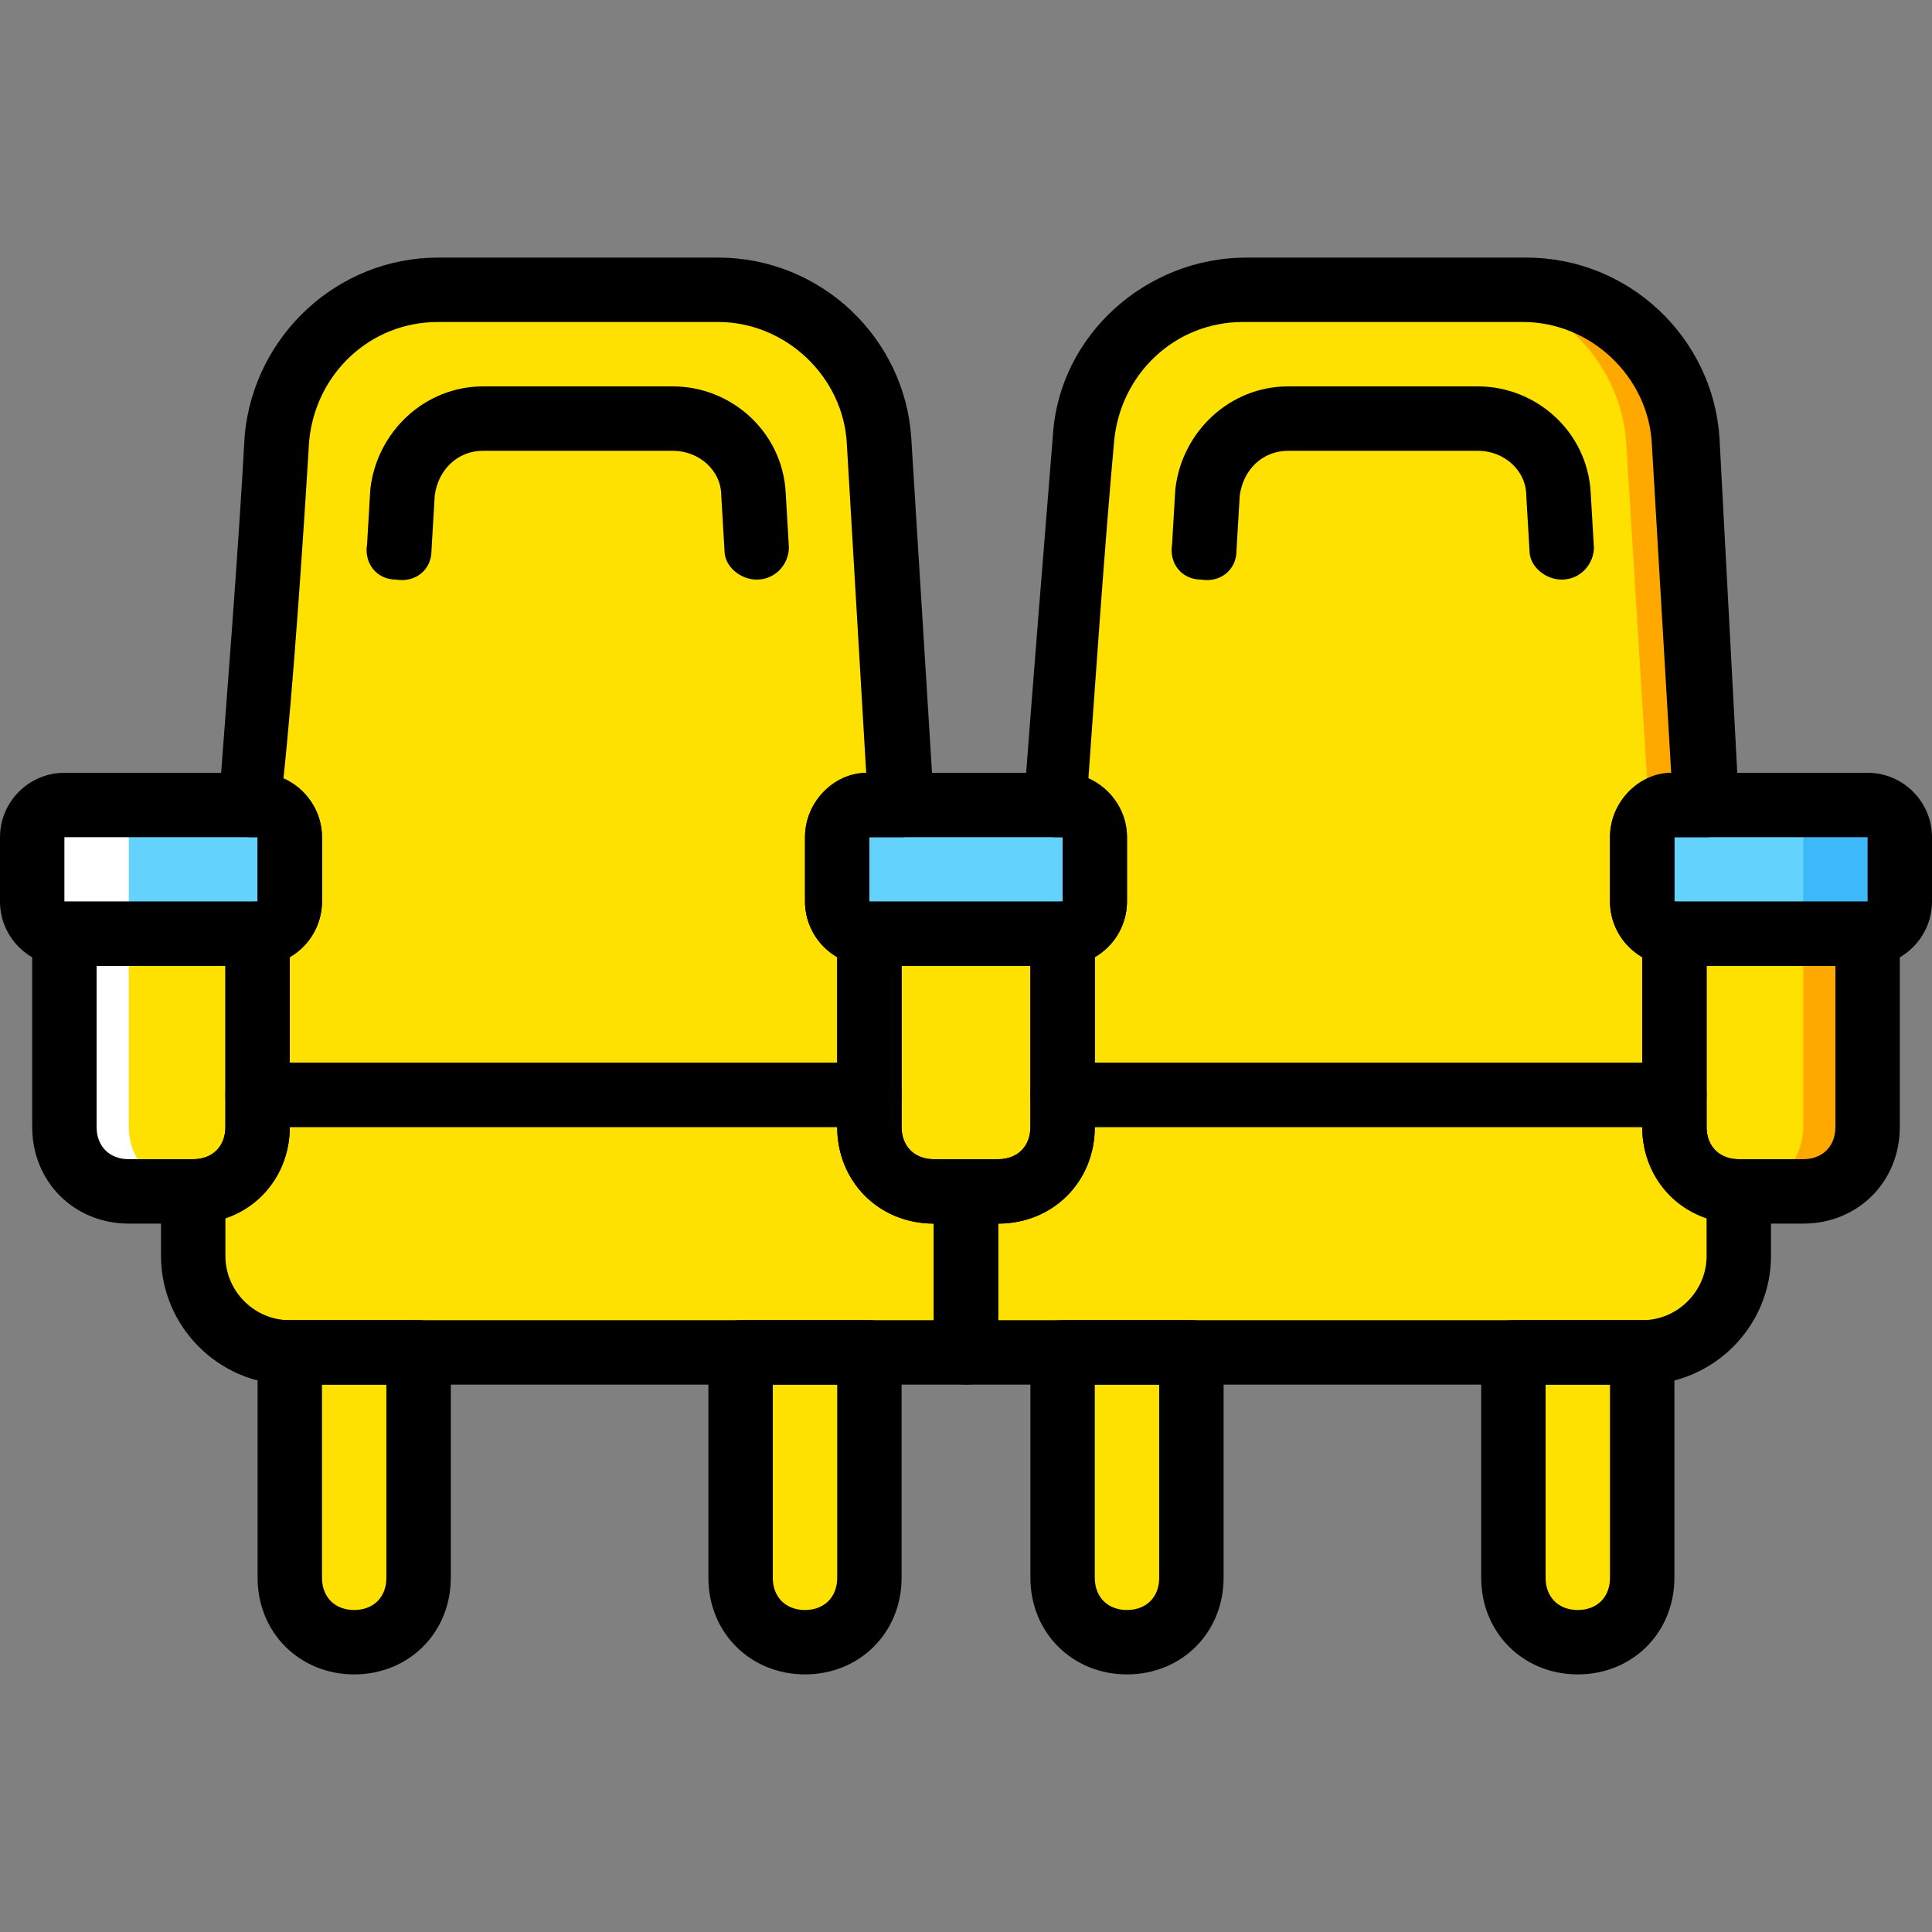 <?xml version="1.0" encoding="iso-8859-1"?>
<!-- Generator: Adobe Illustrator 19.0.0, SVG Export Plug-In . SVG Version: 6.00 Build 0)  -->
<svg version="1.1" id="Layer_1" xmlns="http://www.w3.org/2000/svg" xmlns:xlink="http://www.w3.org/1999/xlink" x="0px" y="0px"
	 viewBox="0 0 512 512" style="enable-background:new 0 0 512 512;" xml:space="preserve">
<rect x="0" y="0" width="512" height="512" fill="#808080" stroke="none"/>
<g transform="translate(1 1)">
	<g>
		<path style="fill:#FFE100;" d="M229.4,246.467v51.2c0,9.387,7.68,17.067,17.067,17.067h17.067c9.387,0,17.067-7.68,17.067-17.067
			v-51.2H229.4z"/>
		<path style="fill:#FFE100;" d="M16.067,246.467v51.2c0,9.387,7.68,17.067,17.067,17.067H50.2c9.387,0,17.067-7.68,17.067-17.067
			v-51.2H16.067z"/>
		<path style="fill:#FFE100;" d="M493.933,246.467v51.2c0,9.387-7.68,17.067-17.067,17.067H459.8
			c-9.387,0-17.067-7.68-17.067-17.067v-51.2H493.933z"/>
		<path style="fill:#FFE100;" d="M212.333,434.2L212.333,434.2c-9.387,0-17.067-7.68-17.067-17.067V357.4H229.4v59.733
			C229.4,427.373,221.72,434.2,212.333,434.2"/>
		<path style="fill:#FFE100;" d="M109.933,417.133V357.4H75.8v59.733c0,9.387,7.68,17.067,17.067,17.067l0,0
			C102.253,434.2,109.933,426.52,109.933,417.133"/>
		<path style="fill:#FFE100;" d="M65.56,212.333h1.707c5.12,0,8.533,3.413,8.533,8.533v17.067c0,5.12-3.413,8.533-8.533,8.533l0,0
			v42.667h6.827H229.4v-42.667l0,0c-5.12,0-8.533-3.413-8.533-8.533v-17.067c0-5.12,3.413-8.533,8.533-8.533h8.533l-5.973-96.427
			C230.253,93.72,211.48,75.8,189.293,75.8h-74.24c-22.187,0-40.96,17.067-42.667,39.253
			C70.68,146.627,67.267,189.293,65.56,212.333"/>
		<path style="fill:#FFE100;" d="M278.893,212.333h1.707c5.12,0,8.533,3.413,8.533,8.533v17.067c0,5.12-3.413,8.533-8.533,8.533l0,0
			v42.667h6.827h155.307v-42.667l0,0c-5.12,0-8.533-3.413-8.533-8.533v-17.067c0-5.12,3.413-8.533,8.533-8.533h8.533l-5.973-96.427
			C443.587,93.72,425.667,75.8,402.627,75.8h-74.24c-22.187,0-40.96,17.067-42.667,39.253
			C284.013,146.627,280.6,189.293,278.893,212.333"/>
	</g>
	<path style="fill:#FFA800;" d="M451.267,212.333l-5.973-96.427C443.587,93.72,425.667,75.8,402.627,75.8h-15.36
		c22.187,0,40.96,17.92,42.667,40.107l5.973,96.427H451.267z"/>
	<g>
		<path style="fill:#FFE100;" d="M246.467,314.733c-9.387,0-17.067-7.68-17.067-17.067v-8.533H74.093h-6.827v8.533
			c0,9.387-7.68,17.067-17.067,17.067V331.8c0,14.507,11.093,25.6,25.6,25.6H255v-42.667H246.467z"/>
		<path style="fill:#FFE100;" d="M297.667,434.2L297.667,434.2c9.387,0,17.067-7.68,17.067-17.067V357.4H280.6v59.733
			C280.6,427.373,288.28,434.2,297.667,434.2"/>
		<path style="fill:#FFE100;" d="M400.067,417.133V357.4H434.2v59.733c0,9.387-7.68,17.067-17.067,17.067l0,0
			C407.747,434.2,400.067,426.52,400.067,417.133"/>
		<path style="fill:#FFE100;" d="M263.533,314.733c9.387,0,17.067-7.68,17.067-17.067v-8.533h155.307h6.827v8.533
			c0,9.387,7.68,17.067,17.067,17.067V331.8c0,14.507-11.093,25.6-25.6,25.6H255v-42.667H263.533z"/>
	</g>
	<g>
		<path style="fill:#63D3FD;" d="M280.6,212.333h-51.2c-5.12,0-8.533,3.413-8.533,8.533v17.067c0,5.12,3.413,8.533,8.533,8.533h51.2
			c5.12,0,8.533-3.413,8.533-8.533v-17.067C289.133,215.747,285.72,212.333,280.6,212.333"/>
		<path style="fill:#63D3FD;" d="M67.267,212.333h-51.2c-5.12,0-8.533,3.413-8.533,8.533v17.067c0,5.12,3.413,8.533,8.533,8.533
			h51.2c5.12,0,8.533-3.413,8.533-8.533v-17.067C75.8,215.747,72.387,212.333,67.267,212.333"/>
		<path style="fill:#63D3FD;" d="M442.733,212.333h51.2c5.12,0,8.533,3.413,8.533,8.533v17.067c0,5.12-3.413,8.533-8.533,8.533
			h-51.2c-5.12,0-8.533-3.413-8.533-8.533v-17.067C434.2,215.747,437.613,212.333,442.733,212.333"/>
	</g>
	<path style="fill:#FFA800;" d="M476.867,246.467v51.2c0,9.387-7.68,17.067-17.067,17.067h17.067c9.387,0,17.067-7.68,17.067-17.067
		v-51.2H476.867z"/>
	<path style="fill:#3DB9F9;" d="M493.933,212.333h-25.6c5.12,0,8.533,3.413,8.533,8.533v17.067c0,5.12-3.413,8.533-8.533,8.533h25.6
		c5.12,0,8.533-3.413,8.533-8.533v-17.067C502.467,215.747,499.053,212.333,493.933,212.333"/>
	<g>
		<path style="fill:#FFFFFF;" d="M33.133,246.467v51.2c0,9.387,7.68,17.067,17.067,17.067H33.133
			c-9.387,0-17.067-7.68-17.067-17.067v-51.2H33.133z"/>
		<path style="fill:#FFFFFF;" d="M16.067,212.333h25.6c-5.12,0-8.533,3.413-8.533,8.533v17.067c0,5.12,3.413,8.533,8.533,8.533
			h-25.6c-5.12,0-8.533-3.413-8.533-8.533v-17.067C7.533,215.747,10.947,212.333,16.067,212.333"/>
	</g>
	<path d="M212.333,442.733c-14.507,0-25.6-11.093-25.6-25.6V357.4c0-5.12,3.413-8.533,8.533-8.533H229.4
		c5.12,0,8.533,3.413,8.533,8.533v59.733C237.933,431.64,226.84,442.733,212.333,442.733z M203.8,365.933v51.2
		c0,5.12,3.413,8.533,8.533,8.533c5.12,0,8.533-3.413,8.533-8.533v-51.2H203.8z"/>
	<path d="M92.867,442.733c-14.507,0-25.6-11.093-25.6-25.6V357.4c0-5.12,3.413-8.533,8.533-8.533h34.133
		c5.12,0,8.533,3.413,8.533,8.533v59.733C118.467,431.64,107.373,442.733,92.867,442.733z M84.333,365.933v51.2
		c0,5.12,3.413,8.533,8.533,8.533s8.533-3.413,8.533-8.533v-51.2H84.333z"/>
	<path d="M280.6,255h-51.2c-9.387,0-17.067-7.68-17.067-17.067v-17.067c0-9.387,7.68-17.067,17.067-17.067h51.2
		c9.387,0,17.067,7.68,17.067,17.067v17.067C297.667,247.32,289.987,255,280.6,255z M229.4,220.867v17.067h51.2v-17.067l0,0H229.4z"
		/>
	<path d="M263.533,323.267h-17.067c-14.507,0-25.6-11.093-25.6-25.6v-51.2c0-5.12,3.413-8.533,8.533-8.533h51.2
		c5.12,0,8.533,3.413,8.533,8.533v51.2C289.133,312.173,278.04,323.267,263.533,323.267z M237.933,255v42.667
		c0,5.12,3.413,8.533,8.533,8.533h17.067c5.12,0,8.533-3.413,8.533-8.533V255H237.933z"/>
	<path d="M67.267,255h-51.2C6.68,255-1,247.32-1,237.933v-17.067c0-9.387,7.68-17.067,17.067-17.067h51.2
		c9.387,0,17.067,7.68,17.067,17.067v17.067C84.333,247.32,76.653,255,67.267,255z M16.067,220.867v17.067h51.2v-17.067l0,0H16.067z
		"/>
	<path d="M50.2,323.267H33.133c-14.507,0-25.6-11.093-25.6-25.6v-51.2c0-5.12,3.413-8.533,8.533-8.533h51.2
		c5.12,0,8.533,3.413,8.533,8.533v51.2C75.8,312.173,64.707,323.267,50.2,323.267z M24.6,255v42.667c0,5.12,3.413,8.533,8.533,8.533
		H50.2c5.12,0,8.533-3.413,8.533-8.533V255H24.6z"/>
	<path d="M229.4,297.667H67.267c-5.12,0-8.533-3.413-8.533-8.533V247.32v-0.853c0-5.12,3.413-8.533,8.533-8.533v-17.067H65.56
		c-2.56,0-4.267-0.853-5.973-2.56c-1.707-1.707-2.56-4.267-2.56-6.827c1.707-23.04,5.12-65.707,6.827-97.28
		c2.56-26.453,24.747-46.933,51.2-46.933h74.24c27.307,0,49.493,21.333,51.2,47.787l5.973,96.427c0,2.56-0.853,4.267-2.56,5.973
		c-1.707,1.707-3.413,3.413-5.973,3.413H229.4v17.067c5.12,0,8.533,3.413,8.533,8.533l0,0l0,0c0,0,0,0,0,0.853v41.813
		C237.933,294.253,234.52,297.667,229.4,297.667z M75.8,280.6h145.067v-28.16c-5.12-2.56-8.533-8.533-8.533-14.507v-17.067
		c0-9.387,7.68-17.067,16.213-17.067l-5.12-87.04c-0.853-17.92-16.213-32.427-34.133-32.427h-74.24
		c-17.92,0-32.427,13.653-34.133,31.573c-1.707,28.16-4.267,65.707-6.827,89.6c5.973,2.56,10.24,8.533,10.24,15.36v17.067
		c0,5.973-3.413,11.947-8.533,14.507V280.6z"/>
	<path d="M199.533,152.6c-4.267,0-8.533-3.413-8.533-7.68l-0.853-14.507c0-6.827-5.973-11.947-12.8-11.947H127
		c-6.827,0-11.947,5.12-12.8,11.947l-0.853,14.507c0,5.12-4.267,8.533-9.387,7.68c-5.12,0-8.533-4.267-7.68-9.387l0.853-14.507
		C98.84,113.347,111.64,101.4,127,101.4h50.347c15.36,0,29.013,11.947,29.867,28.16l0.853,14.507
		C208.067,148.333,204.653,152.6,199.533,152.6L199.533,152.6z"/>
	<path d="M442.733,297.667H280.6c-5.12,0-8.533-3.413-8.533-8.533V247.32v-0.853c0-5.12,3.413-8.533,8.533-8.533v-17.067h-1.707
		c-2.56,0-4.267-0.853-5.973-2.56c-1.707-1.707-2.56-4.267-2.56-6.827c1.707-23.04,5.12-65.707,7.68-97.28
		c1.707-26.453,24.747-46.933,51.2-46.933h74.24c27.307,0,49.493,21.333,51.2,47.787l5.12,96.427c0,2.56-0.853,4.267-2.56,5.973
		c-1.707,2.56-3.413,3.413-5.973,3.413h-8.533v17.067c5.12,0,8.533,3.413,8.533,8.533l0,0l0,0c0,0,0,0,0,0.853v41.813
		C451.267,294.253,447.853,297.667,442.733,297.667z M289.133,280.6H434.2v-28.16c-5.12-2.56-8.533-8.533-8.533-14.507v-17.067
		c0-9.387,7.68-17.067,16.213-17.067l-5.12-87.04c-0.853-17.92-16.213-32.427-34.133-32.427h-74.24
		c-17.92,0-32.427,13.653-34.133,31.573c-2.56,28.16-5.12,65.707-6.827,89.6c5.973,2.56,10.24,8.533,10.24,15.36v17.067
		c0,5.973-3.413,11.947-8.533,14.507V280.6z"/>
	<path d="M412.867,152.6c-4.267,0-8.533-3.413-8.533-7.68l-0.853-14.507c0-6.827-5.973-11.947-12.8-11.947h-50.347
		c-6.827,0-11.947,5.12-12.8,11.947l-0.853,14.507c0,5.12-4.267,8.533-9.387,7.68c-5.12,0-8.533-4.267-7.68-9.387l0.853-14.507
		c1.707-15.36,14.507-27.307,29.867-27.307h50.347c15.36,0,29.013,11.947,29.867,28.16l0.853,14.507
		C421.4,148.333,417.987,152.6,412.867,152.6L412.867,152.6z"/>
	<path d="M255,365.933H75.8c-18.773,0-34.133-15.36-34.133-34.133v-17.067c0-5.12,3.413-8.533,8.533-8.533s8.533-3.413,8.533-8.533
		v-8.533c0-5.12,3.413-8.533,8.533-8.533H229.4c5.12,0,8.533,3.413,8.533,8.533v8.533c0,5.12,3.413,8.533,8.533,8.533H255
		c5.12,0,8.533,3.413,8.533,8.533V357.4C263.533,362.52,260.12,365.933,255,365.933z M58.733,321.56v10.24
		c0,9.387,7.68,17.067,17.067,17.067h170.667v-25.6c-14.507,0-25.6-11.093-25.6-25.6H75.8C75.8,308.76,68.973,318.147,58.733,321.56
		z"/>
	<path d="M297.667,442.733c-14.507,0-25.6-11.093-25.6-25.6V357.4c0-5.12,3.413-8.533,8.533-8.533h34.133
		c5.12,0,8.533,3.413,8.533,8.533v59.733C323.267,431.64,312.173,442.733,297.667,442.733z M289.133,365.933v51.2
		c0,5.12,3.413,8.533,8.533,8.533s8.533-3.413,8.533-8.533v-51.2H289.133z"/>
	<path d="M417.133,442.733c-14.507,0-25.6-11.093-25.6-25.6V357.4c0-5.12,3.413-8.533,8.533-8.533H434.2
		c5.12,0,8.533,3.413,8.533,8.533v59.733C442.733,431.64,431.64,442.733,417.133,442.733z M408.6,365.933v51.2
		c0,5.12,3.413,8.533,8.533,8.533s8.533-3.413,8.533-8.533v-51.2H408.6z"/>
	<path d="M493.933,255h-51.2c-9.387,0-17.067-7.68-17.067-17.067v-17.067c0-9.387,7.68-17.067,17.067-17.067h51.2
		c9.387,0,17.067,7.68,17.067,17.067v17.067C511,247.32,503.32,255,493.933,255z M442.733,220.867L442.733,220.867v17.067h51.2
		v-17.067H442.733z"/>
	<path d="M476.867,323.267H459.8c-14.507,0-25.6-11.093-25.6-25.6v-51.2c0-5.12,3.413-8.533,8.533-8.533h51.2
		c5.12,0,8.533,3.413,8.533,8.533v51.2C502.467,312.173,491.373,323.267,476.867,323.267z M451.267,255v42.667
		c0,5.12,3.413,8.533,8.533,8.533h17.067c5.12,0,8.533-3.413,8.533-8.533V255H451.267z"/>
	<path d="M434.2,365.933H255c-5.12,0-8.533-3.413-8.533-8.533v-42.667c0-5.12,3.413-8.533,8.533-8.533h8.533
		c5.12,0,8.533-3.413,8.533-8.533v-8.533c0-5.12,3.413-8.533,8.533-8.533h162.133c5.12,0,8.533,3.413,8.533,8.533v8.533
		c0,5.12,3.413,8.533,8.533,8.533s8.533,3.413,8.533,8.533V331.8C468.333,350.573,452.973,365.933,434.2,365.933z M263.533,348.867
		H434.2c9.387,0,17.067-7.68,17.067-17.067v-10.24c-10.24-3.413-17.067-12.8-17.067-23.893H289.133c0,14.507-11.093,25.6-25.6,25.6
		V348.867z"/>
</g>
<g>
</g>
<g>
</g>
<g>
</g>
<g>
</g>
<g>
</g>
<g>
</g>
<g>
</g>
<g>
</g>
<g>
</g>
<g>
</g>
<g>
</g>
<g>
</g>
<g>
</g>
<g>
</g>
<g>
</g>
</svg>
